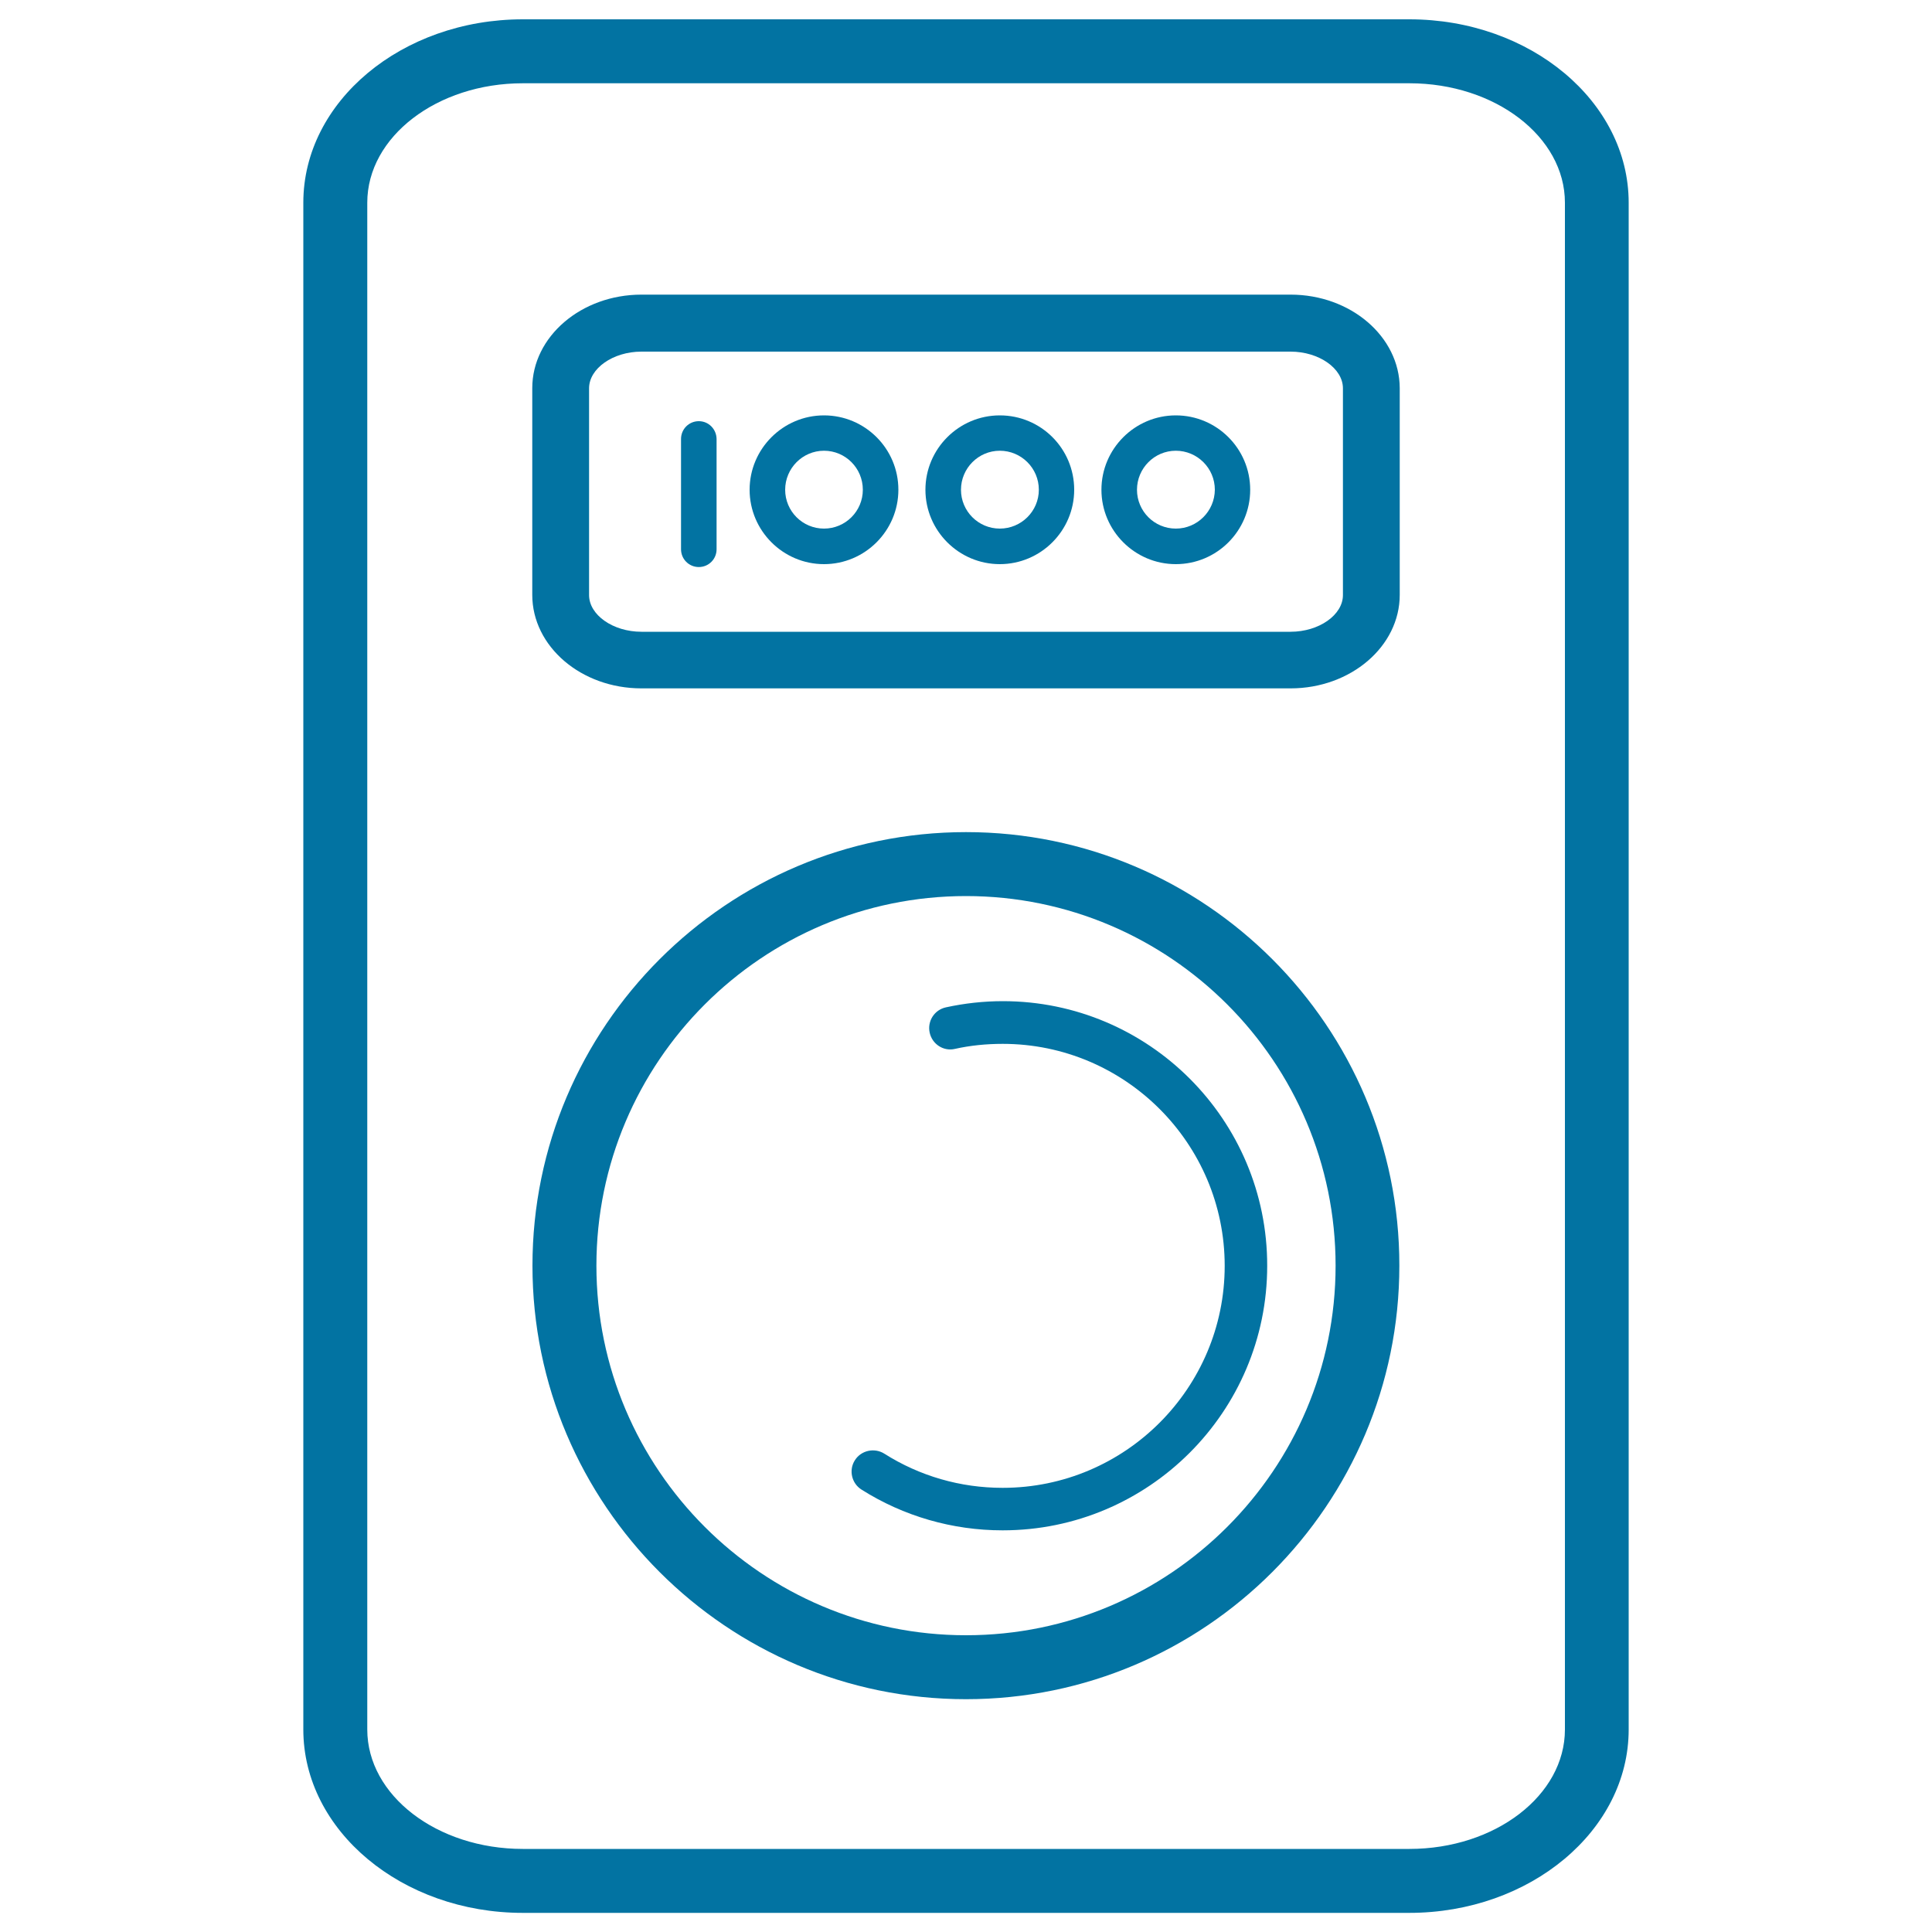 <svg xmlns="http://www.w3.org/2000/svg" viewBox="0 0 1000 1000" style="fill:#0273a2">
<title>Washing Machine Outline SVG icon</title>
<g><g><g><path d="M729.5,10H270.6C207.9,10,157,52.6,157,104.9v790.3c0,52.3,51,94.9,113.6,94.9h458.8c62.6,0,113.6-42.6,113.6-94.9V104.9C843,52.6,792.1,10,729.5,10z M810,895.2c0,34.1-36.1,61.8-80.5,61.8H270.6c-44.4,0-80.5-27.7-80.5-61.8V104.9c0-34.1,36.1-61.8,80.5-61.8h458.9c44.4,0,80.5,27.7,80.5,61.8L810,895.2L810,895.2z"/><path d="M668,152.5H332c-31.1,0-56.5,21.7-56.5,48.4v107c0,26.7,25.3,48.4,56.5,48.4h336c31.1,0,56.5-21.7,56.5-48.4v-107C724.4,174.2,699.1,152.5,668,152.5z M695.1,308c0,10.3-12.4,19-27.1,19H332c-14.7,0-27.1-8.7-27.1-19v-107c0-10.3,12.4-19,27.1-19h336c14.7,0,27.1,8.7,27.1,19V308L695.1,308z"/><path d="M500,430.7c-123.7,0-224.4,100.7-224.4,224.4c0,123.7,100.7,224.4,224.4,224.4c123.7,0,224.3-100.7,224.3-224.4C724.4,531.4,623.7,430.7,500,430.7z M500,846.4c-105.5,0-191.3-85.8-191.3-191.3c0-105.5,85.8-191.3,191.3-191.3c105.5,0,191.3,85.8,191.3,191.3C691.3,760.6,605.5,846.4,500,846.4z"/><path d="M519.1,518.2c-10,0-19.9,1.1-29.5,3.2c-6,1.3-9.7,7.2-8.4,13.1c1.3,6,7.2,9.8,13.1,8.4c8-1.8,16.3-2.6,24.7-2.6c63.3,0,114.9,51.5,114.9,114.9c0,63.3-51.5,114.9-114.9,114.9c0,0-0.1,0-0.1,0c-21.8,0-42.9-6.1-61.2-17.7c-5.1-3.2-12-1.7-15.2,3.4c-3.3,5.1-1.7,12,3.4,15.2c21.8,13.8,47.1,21.1,73,21.1c0,0,0.1,0,0.1,0c75.5,0,136.9-61.4,136.9-136.9C656,579.6,594.6,518.2,519.1,518.2z"/><path d="M361.7,218c-5.1,0-9.2,4.1-9.2,9.2v57.1c0,5.1,4.1,9.2,9.2,9.2c5.1,0,9.2-4.1,9.2-9.2v-57.1C370.8,222.1,366.8,218,361.7,218z"/><path d="M426.5,215c-21.2,0-38.5,17.3-38.5,38.5c0,21.2,17.3,38.5,38.5,38.5s38.5-17.3,38.5-38.5C465,232.2,447.7,215,426.5,215z M426.5,273.6c-11.1,0-20.1-9-20.1-20.1c0-11.1,9-20.2,20.1-20.2s20.1,9,20.1,20.2C446.6,264.6,437.6,273.6,426.5,273.6z"/><path d="M517.5,215c-21.2,0-38.5,17.3-38.5,38.5c0,21.2,17.3,38.5,38.5,38.5c21.2,0,38.5-17.3,38.5-38.5C556,232.2,538.8,215,517.5,215z M517.5,273.6c-11.1,0-20.1-9-20.1-20.1c0-11.1,9-20.2,20.1-20.2c11.1,0,20.2,9,20.2,20.2C537.7,264.6,528.6,273.6,517.5,273.6z"/><path d="M608.6,215c-21.2,0-38.5,17.3-38.5,38.5c0,21.2,17.3,38.5,38.5,38.5c21.3,0,38.5-17.3,38.5-38.5C647.1,232.2,629.8,215,608.6,215z M608.6,273.6c-11.1,0-20.1-9-20.1-20.1c0-11.1,9-20.2,20.1-20.2c11.1,0,20.2,9,20.2,20.2C628.7,264.6,619.7,273.6,608.6,273.6z"/></g></g></g>
</svg>
